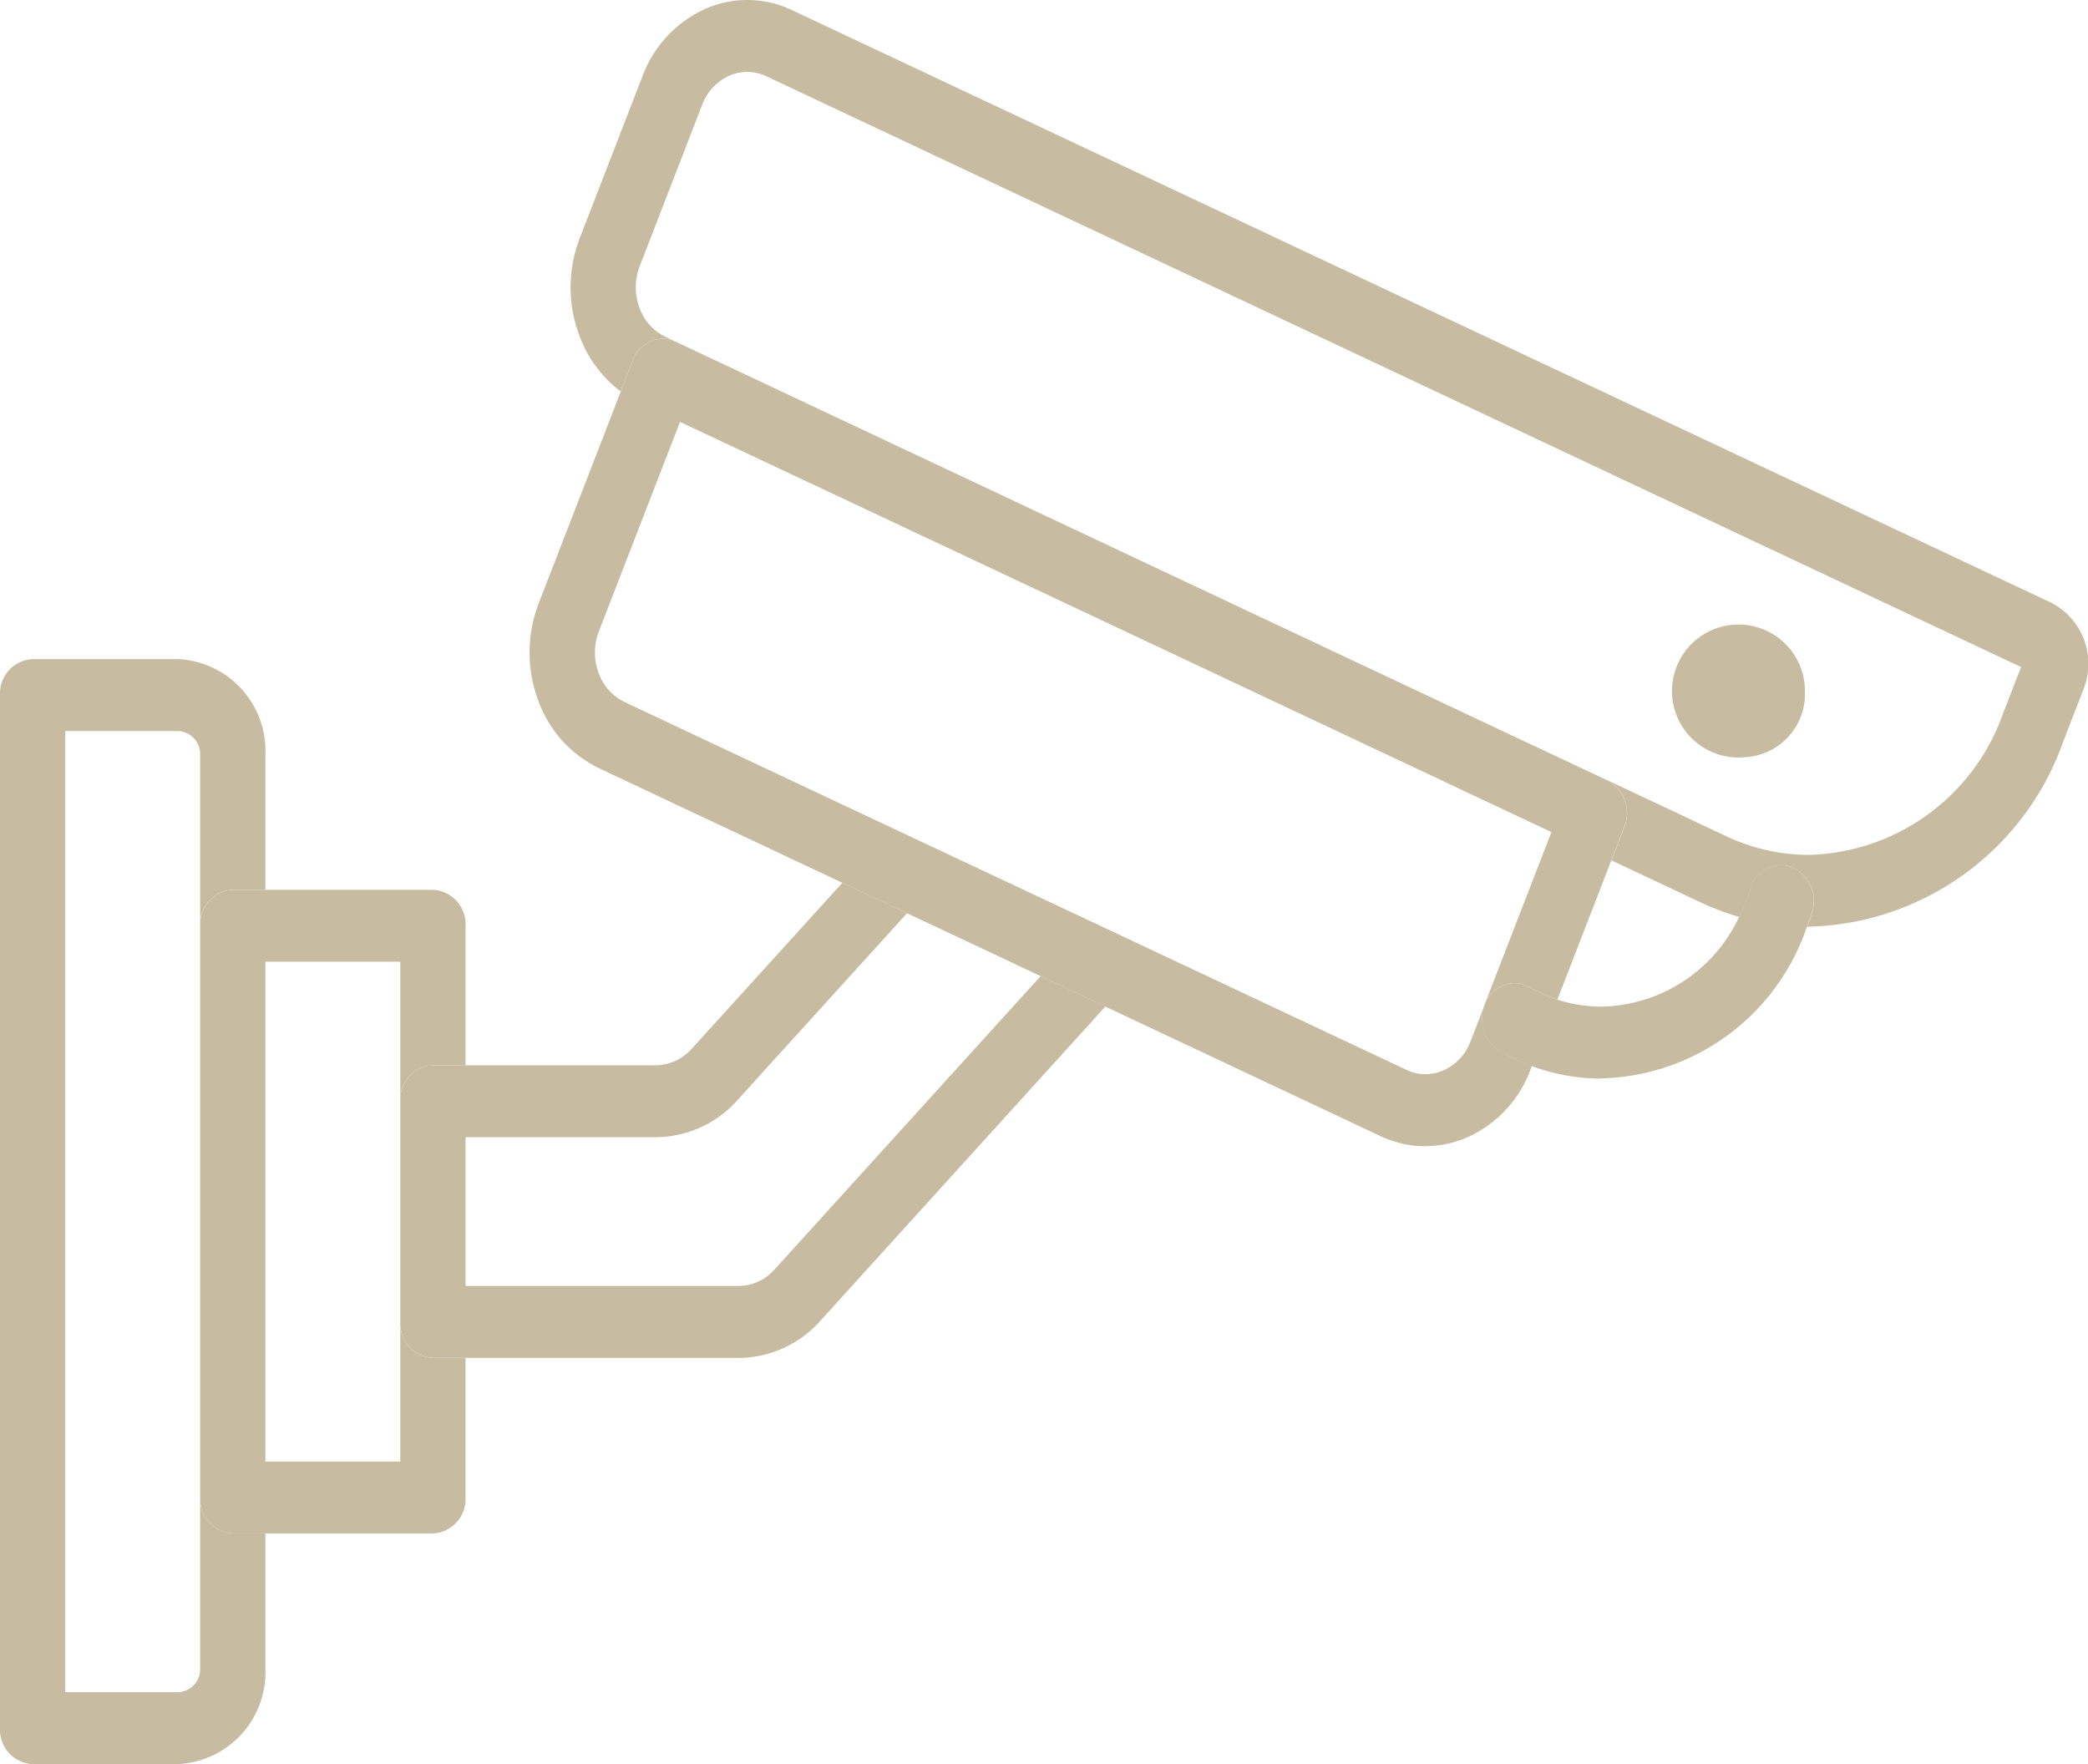 <svg id="Grupo_30" data-name="Grupo 30" xmlns="http://www.w3.org/2000/svg" xmlns:xlink="http://www.w3.org/1999/xlink" width="65.099" height="55" viewBox="0 0 65.099 55">
  <defs>
    <clipPath id="clip-path">
      <rect id="Retângulo_20" data-name="Retângulo 20" width="65.099" height="55" fill="#c7bca2"/>
    </clipPath>
  </defs>
  <g id="Grupo_29" data-name="Grupo 29" clip-path="url(#clip-path)">
    <path id="Caminho_49" data-name="Caminho 49" d="M5.561,52.261H1.017A1.072,1.072,0,0,1,0,51.139V18.931a1.072,1.072,0,0,1,1.017-1.122H5.561A2.866,2.866,0,0,1,8.274,20.8V25H7.256A1.072,1.072,0,0,0,6.24,26.123V43.946a1.072,1.072,0,0,0,1.017,1.122H8.274v4.2a2.866,2.866,0,0,1-2.713,2.991M2.034,20.052V50.018H5.561a.717.717,0,0,0,.678-.748V20.8a.717.717,0,0,0-.678-.748H2.034" transform="translate(0 2.739)" fill="#c7bca2"/>
    <path id="Caminho_50" data-name="Caminho 50" d="M12.664,44.109H6.425a1.072,1.072,0,0,1-1.017-1.122V25.165a1.072,1.072,0,0,1,1.017-1.122h6.24a1.073,1.073,0,0,1,1.018,1.122v4.35H12.665a1.073,1.073,0,0,0-1.018,1.122v6.879a1.074,1.074,0,0,0,1.018,1.123h1.017v4.35a1.073,1.073,0,0,1-1.018,1.122M7.442,41.867h4.206V26.286H7.442Z" transform="translate(0.832 3.698)" fill="#c7bca2"/>
    <path id="Caminho_51" data-name="Caminho 51" d="M21.361,38.856H11.834a1.074,1.074,0,0,1-1.018-1.123V30.855a1.073,1.073,0,0,1,1.018-1.122h6.942a1.533,1.533,0,0,0,1.124-.512l4.7-5.179,2.016.948-5.276,5.816a3.437,3.437,0,0,1-2.561,1.17H12.851v4.637h8.509a1.505,1.505,0,0,0,1.123-.513l8.3-9.149,2.016.95-8.875,9.786a3.438,3.438,0,0,1-2.561,1.17M32.982,25.55l-.035-.016.035.016M26.8,22.641l-.045-.021a.39.39,0,0,1,.045.021" transform="translate(1.664 3.479)" fill="#c7bca2"/>
    <path id="Caminho_52" data-name="Caminho 52" d="M54.018,28.894h-.045c.053-.143.1-.288.149-.436a1.152,1.152,0,0,0-.632-1.424.927.927,0,0,0-.33-.061,1.029,1.029,0,0,0-.962.758c-.04.133-.084.257-.134.383-.062.163-.133.321-.208.473a8.02,8.02,0,0,1-1.206-.455l-2.778-1.308.4-1.03a1.17,1.17,0,0,0-.531-1.47l3.708,1.746a6.015,6.015,0,0,0,2.573.583,6.6,6.6,0,0,0,6.054-4.4l.565-1.457L21.525,2.379a1.384,1.384,0,0,0-1.168-.014,1.6,1.6,0,0,0-.835.9L17.575,8.295a1.823,1.823,0,0,0-.013,1.287,1.607,1.607,0,0,0,.817.921L45.24,23.147,18.693,10.65a.942.942,0,0,0-.4-.09.926.926,0,0,0-.378.081,1.073,1.073,0,0,0-.557.6l-.374.966a3.849,3.849,0,0,1-1.308-1.788,4.266,4.266,0,0,1,.03-3l1.948-5.028A3.728,3.728,0,0,1,19.6.285a3.233,3.233,0,0,1,2.724.032L61.6,18.8a2.143,2.143,0,0,1,.983,2.7l-.631,1.629a8.639,8.639,0,0,1-7.929,5.762M46,25.944l-13.163-6.2L46,25.944" transform="translate(2.371)" fill="#c7bca2"/>
    <path id="Caminho_53" data-name="Caminho 53" d="M47.4,21.01a2.073,2.073,0,1,1,1.871-2.064A1.976,1.976,0,0,1,47.4,21.01" transform="translate(7.003 2.597)" fill="#c7bca2"/>
    <path id="Caminho_54" data-name="Caminho 54" d="M42.239,34.329a3.283,3.283,0,0,1-1.4-.317l-8.581-4.04-2.016-.95-4.168-1.961-2.016-.948-7.585-3.571a3.751,3.751,0,0,1-1.906-2.147,4.263,4.263,0,0,1,.03-3L17.153,10.8l.374-.966a1.073,1.073,0,0,1,.557-.6.926.926,0,0,1,.378-.081.942.942,0,0,1,.4.09l26.547,12.5L47.9,22.914l.006,0a1.17,1.17,0,0,1,.531,1.47l-.4,1.03-1.682,4.342a4.577,4.577,0,0,1-.538-.215c-.114-.053-.226-.111-.335-.173a.944.944,0,0,0-.468-.127,1.009,1.009,0,0,0-.9.606c-.01.022-.02.044-.029.066l2.084-5.379-13.163-6.2L19,11.745l-2.528,6.528a1.826,1.826,0,0,0-.013,1.288,1.6,1.6,0,0,0,.817.92l8.946,4.211.045.021L32.41,27.6l.035.016,9.2,4.328a1.373,1.373,0,0,0,1.168.014,1.6,1.6,0,0,0,.834-.9l.436-1.125a1.173,1.173,0,0,0,.471,1.423c.155.088.315.172.474.246q.265.125.534.224l-.045.114a3.727,3.727,0,0,1-1.948,2.1,3.27,3.27,0,0,1-1.326.284" transform="translate(2.201 1.408)" fill="#c7bca2"/>
    <path id="Caminho_55" data-name="Caminho 55" d="M43.772,30.031a6.289,6.289,0,0,1-2.173-.389q-.27-.1-.534-.224c-.159-.074-.32-.158-.474-.246a1.173,1.173,0,0,1-.471-1.423l.008-.023c.009-.022.018-.044.029-.066a1.009,1.009,0,0,1,.9-.606.944.944,0,0,1,.468.127c.108.062.22.12.335.173a4.577,4.577,0,0,0,.538.215,4.442,4.442,0,0,0,1.374.219,4.847,4.847,0,0,0,4.292-2.8c.075-.152.145-.31.208-.473.05-.126.093-.25.134-.383a1.029,1.029,0,0,1,.962-.758.927.927,0,0,1,.33.061,1.152,1.152,0,0,1,.632,1.424c-.045.148-.1.293-.149.436-.013.035-.025.068-.039.1a6.945,6.945,0,0,1-6.374,4.63" transform="translate(6.159 3.596)" fill="#c7bca2"/>
  </g>
</svg>
